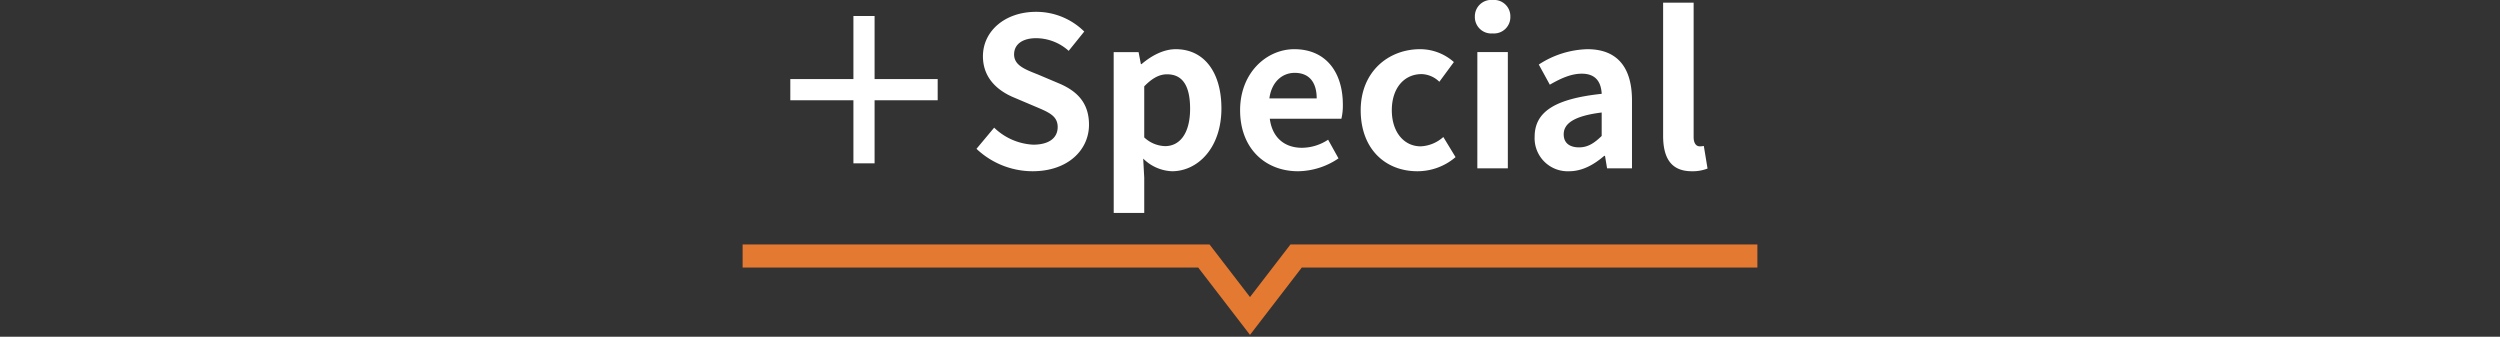<svg xmlns="http://www.w3.org/2000/svg" width="542" height="73" viewBox="0 0 542 73">
  <rect x="0" y="0" width="542" height="73" fill="#333333" stroke="none"/>
  <g id="グループ_218" data-name="グループ 218" transform="translate(681 -3097)">
    <rect id="長方形_107" data-name="長方形 107" width="542" height="73" transform="translate(-681 3097)" fill="none"/>
    <path id="パス_355" data-name="パス 355" d="M-64.71-14.76v-4.59H-78.39V-33.03h-4.59v13.68H-96.66v4.59h13.68V-1.08h4.59V-14.76ZM-44.145.63c7.695,0,12.24-4.635,12.24-10.08,0-4.815-2.655-7.38-6.7-9.045l-4.365-1.845c-2.835-1.125-5.175-1.98-5.175-4.365,0-2.2,1.845-3.51,4.77-3.51a10.623,10.623,0,0,1,7.065,2.745l3.375-4.185A14.778,14.778,0,0,0-43.38-33.93c-6.75,0-11.52,4.185-11.52,9.63,0,4.86,3.375,7.56,6.75,8.955l4.455,1.89c2.97,1.26,5,2.025,5,4.5,0,2.34-1.845,3.825-5.31,3.825a13.1,13.1,0,0,1-8.46-3.69L-56.3-4.23A17.745,17.745,0,0,0-44.145.63Zm17.6,9.045h6.615V2.025l-.225-4.14A9.366,9.366,0,0,0-13.905.63c5.535,0,10.71-5,10.71-13.635,0-7.74-3.69-12.825-9.9-12.825-2.7,0-5.31,1.44-7.425,3.24h-.135l-.5-2.61h-5.4Zm11.16-14.49a6.866,6.866,0,0,1-4.545-1.89v-11.07c1.71-1.755,3.24-2.61,4.95-2.61,3.465,0,4.995,2.655,4.995,7.47C-9.99-7.425-12.33-4.815-15.39-4.815ZM13.41.63a15.865,15.865,0,0,0,8.775-2.79l-2.25-4.05a10.387,10.387,0,0,1-5.67,1.755c-3.735,0-6.435-2.16-6.975-6.3H22.815a12.437,12.437,0,0,0,.315-3.06c0-6.93-3.6-12.015-10.53-12.015C6.615-25.83.855-20.745.855-12.6.855-4.275,6.345.63,13.41.63ZM7.2-15.165c.495-3.645,2.835-5.535,5.49-5.535,3.24,0,4.77,2.16,4.77,5.535ZM39.285.63a12.7,12.7,0,0,0,8.28-3.06L44.91-6.795A7.825,7.825,0,0,1,40-4.77c-3.6,0-6.255-3.06-6.255-7.83,0-4.725,2.61-7.83,6.48-7.83a5.736,5.736,0,0,1,3.825,1.665L47.2-23.04a11.017,11.017,0,0,0-7.335-2.79C33.03-25.83,27-20.97,27-12.6S32.31.63,39.285.63Zm13-.63H58.9V-25.2H52.29Zm3.33-29.25A3.545,3.545,0,0,0,59.445-32.9a3.536,3.536,0,0,0-3.825-3.6,3.549,3.549,0,0,0-3.87,3.6A3.559,3.559,0,0,0,55.62-29.25ZM72.18.63c2.88,0,5.4-1.44,7.605-3.33h.18l.45,2.7h5.4V-14.715c0-7.29-3.285-11.115-9.675-11.115A20.131,20.131,0,0,0,65.61-22.5L68-18.135c2.34-1.35,4.59-2.385,6.93-2.385,3.1,0,4.185,1.89,4.32,4.365C69.075-15.075,64.71-12.24,64.71-6.84A7.158,7.158,0,0,0,72.18.63Zm2.16-5.175c-1.935,0-3.33-.855-3.33-2.835,0-2.25,2.07-3.96,8.235-4.725V-7.02C77.625-5.445,76.23-4.545,74.34-4.545ZM98.775.63a8.831,8.831,0,0,0,3.42-.585l-.81-4.905a3.728,3.728,0,0,1-.9.09c-.63,0-1.305-.495-1.305-2.025V-35.91H92.565V-7.065C92.565-2.385,94.185.63,98.775.63Z" transform="translate(-413 3133.495)" fill="#fff"/>
    <path id="パス_293" data-name="パス 293" d="M120,91.063l-11.231-14.6H10v-5H111.231L120,82.862l8.769-11.4H230v5H131.231Z" transform="translate(-530 3078.538)" fill="#e47931"/>
  </g>
</svg>
